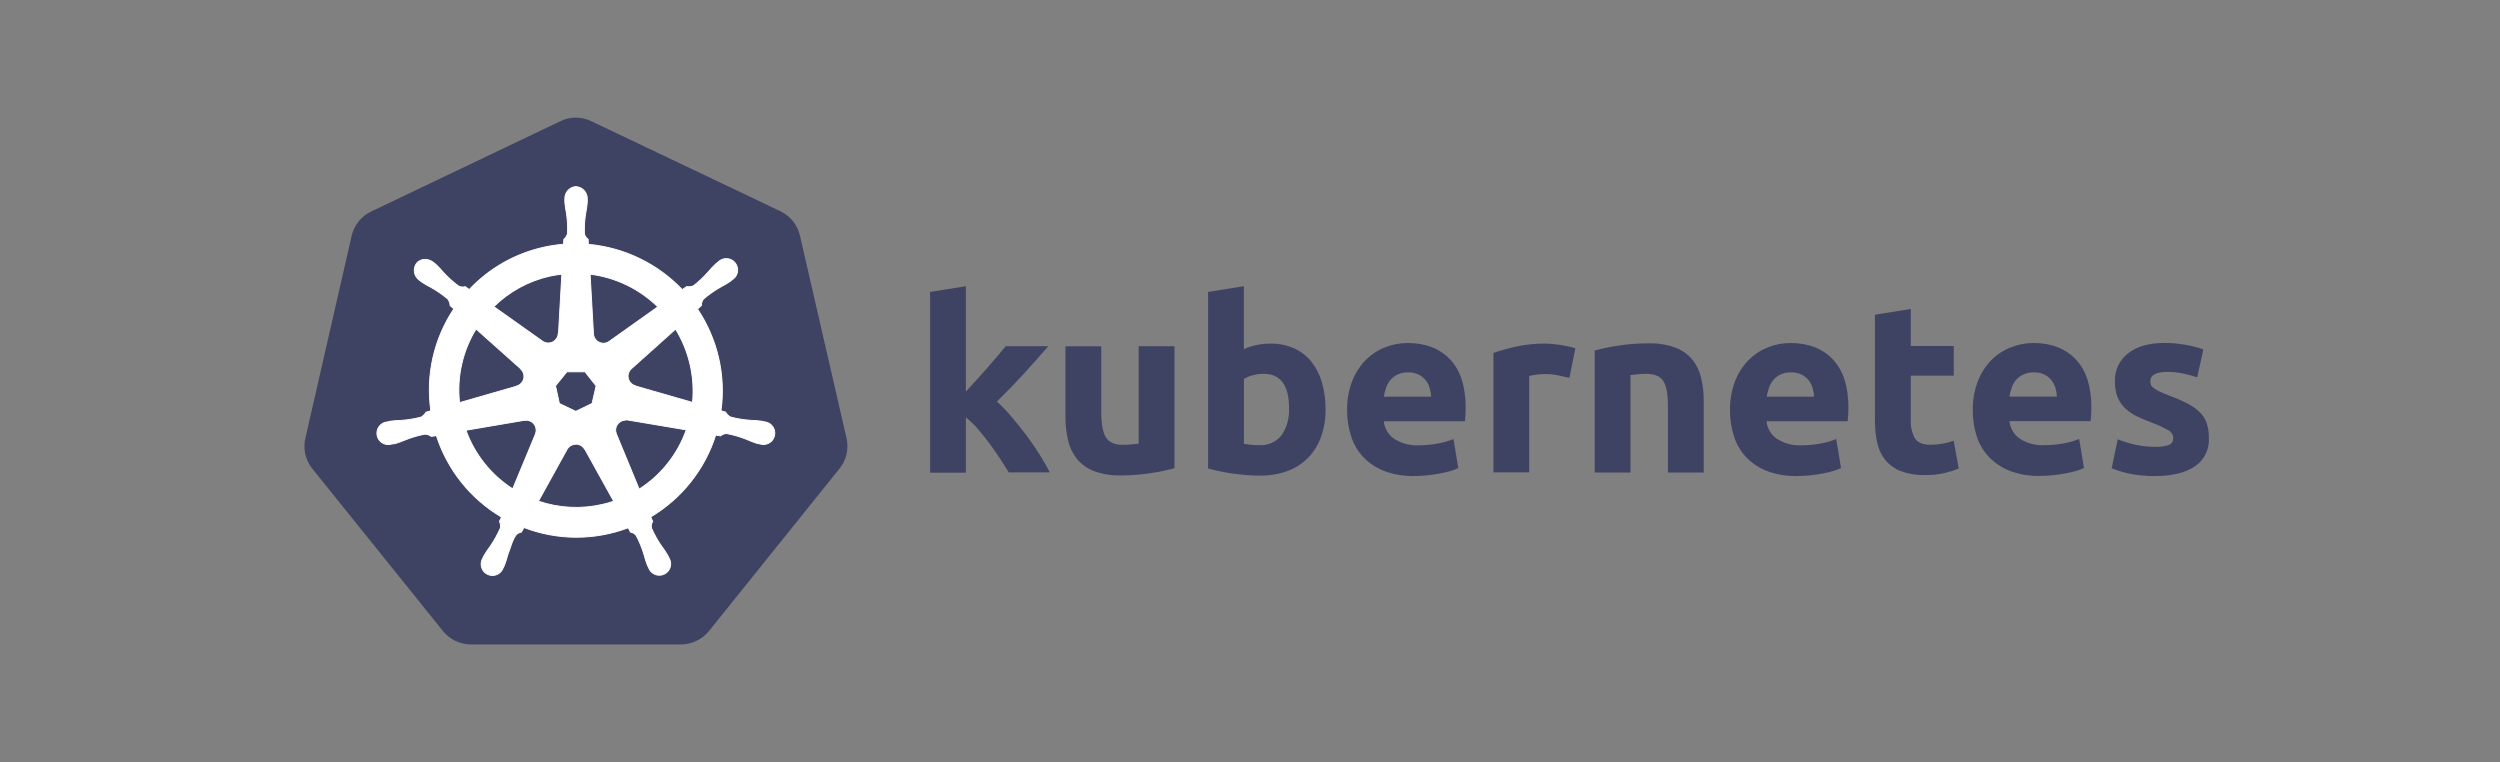 <svg width="187" height="57" viewBox="0 0 187 57" fill="none" xmlns="http://www.w3.org/2000/svg">
<rect x="0" y="0" width="187" height="57" fill="#808080" stroke="none"/>
<path d="M42.941 8.798C42.578 8.82 42.222 8.914 41.896 9.075L27.762 15.821C27.398 15.994 27.077 16.248 26.824 16.563C26.572 16.878 26.393 17.245 26.302 17.639L22.841 32.781C22.759 33.132 22.75 33.496 22.813 33.851C22.876 34.206 23.011 34.545 23.209 34.846C23.257 34.92 23.308 34.991 23.362 35.059L33.139 47.209C33.394 47.521 33.715 47.773 34.079 47.946C34.444 48.118 34.842 48.208 35.245 48.206H50.92C51.325 48.207 51.724 48.117 52.09 47.943C52.455 47.769 52.777 47.515 53.032 47.2L62.8 35.045C63.053 34.732 63.232 34.365 63.322 33.972C63.412 33.579 63.412 33.171 63.322 32.779L59.835 17.619C59.744 17.226 59.566 16.858 59.313 16.543C59.06 16.229 58.739 15.975 58.375 15.801L44.252 9.075C43.845 8.875 43.394 8.78 42.941 8.798Z" fill="#3F4363"/>
<path d="M43.083 13.953C42.849 13.969 42.63 14.077 42.475 14.253C42.319 14.428 42.239 14.658 42.251 14.892V15.131C42.275 15.401 42.313 15.669 42.368 15.934C42.445 16.442 42.473 16.956 42.451 17.47C42.402 17.639 42.306 17.791 42.174 17.908L42.154 18.268C41.64 18.311 41.13 18.389 40.627 18.503C38.512 18.98 36.588 20.078 35.101 21.657L34.796 21.441C34.629 21.491 34.449 21.473 34.295 21.391C33.883 21.086 33.501 20.742 33.156 20.363C32.983 20.156 32.797 19.959 32.602 19.773L32.413 19.623C32.246 19.488 32.04 19.411 31.826 19.401C31.698 19.395 31.57 19.419 31.453 19.471C31.336 19.523 31.233 19.601 31.152 19.701C31.015 19.894 30.959 20.133 30.998 20.367C31.037 20.601 31.167 20.81 31.36 20.948L31.535 21.086C31.76 21.236 31.994 21.373 32.236 21.496C32.685 21.746 33.11 22.04 33.502 22.372C33.603 22.516 33.662 22.685 33.671 22.86L33.948 23.101C32.453 25.344 31.84 28.06 32.225 30.728L31.87 30.83C31.777 30.978 31.654 31.103 31.507 31.196C31.011 31.328 30.503 31.412 29.991 31.445C29.719 31.451 29.448 31.472 29.179 31.509L28.957 31.565H28.93C28.773 31.585 28.626 31.649 28.504 31.75C28.382 31.85 28.29 31.982 28.239 32.131C28.188 32.28 28.18 32.441 28.215 32.594C28.25 32.748 28.327 32.889 28.438 33.001C28.549 33.114 28.689 33.193 28.843 33.23C28.996 33.267 29.157 33.26 29.306 33.211H29.323L29.553 33.183C29.811 33.105 30.065 33.013 30.312 32.906C30.789 32.714 31.282 32.57 31.787 32.474C31.961 32.484 32.129 32.544 32.272 32.645L32.64 32.582C33.465 35.142 35.199 37.311 37.515 38.679L37.36 39.003C37.431 39.151 37.458 39.317 37.435 39.48C37.225 39.965 36.969 40.429 36.67 40.865C36.505 41.082 36.354 41.308 36.215 41.541L36.105 41.769C36.025 41.904 35.985 42.059 35.989 42.217C35.992 42.374 36.04 42.527 36.125 42.659C36.211 42.791 36.331 42.896 36.474 42.963C36.616 43.031 36.774 43.057 36.93 43.04C37.086 43.022 37.234 42.962 37.358 42.865C37.482 42.769 37.577 42.639 37.632 42.492L37.737 42.276C37.833 42.022 37.914 41.763 37.981 41.5C38.202 40.946 38.327 40.35 38.635 39.981C38.735 39.887 38.862 39.825 38.998 39.804L39.192 39.458C41.701 40.422 44.479 40.429 46.993 39.477L47.159 39.801C47.332 39.828 47.487 39.922 47.592 40.062C47.831 40.516 48.025 40.992 48.171 41.483C48.238 41.746 48.321 42.006 48.417 42.259L48.523 42.475C48.578 42.623 48.672 42.752 48.796 42.849C48.92 42.945 49.068 43.006 49.225 43.023C49.381 43.04 49.539 43.014 49.681 42.947C49.823 42.879 49.944 42.774 50.029 42.642C50.115 42.51 50.162 42.357 50.166 42.2C50.169 42.043 50.129 41.888 50.05 41.752L49.939 41.525C49.801 41.292 49.649 41.067 49.484 40.851C49.192 40.43 48.941 39.98 48.736 39.51C48.716 39.424 48.713 39.335 48.728 39.248C48.743 39.161 48.775 39.078 48.822 39.003C48.768 38.892 48.721 38.779 48.681 38.662C50.993 37.285 52.721 35.108 53.536 32.543L53.897 32.607C54.026 32.489 54.196 32.426 54.37 32.432C54.875 32.528 55.368 32.673 55.845 32.864C56.092 32.977 56.346 33.075 56.604 33.158C56.665 33.175 56.754 33.186 56.826 33.205H56.842C56.992 33.255 57.153 33.261 57.306 33.224C57.46 33.187 57.6 33.108 57.711 32.996C57.822 32.884 57.899 32.743 57.934 32.589C57.969 32.435 57.961 32.275 57.91 32.125C57.859 31.976 57.767 31.843 57.644 31.743C57.522 31.643 57.373 31.579 57.217 31.559L56.967 31.504C56.698 31.467 56.427 31.446 56.155 31.44C55.643 31.406 55.135 31.323 54.639 31.191C54.486 31.105 54.359 30.978 54.273 30.825L53.932 30.725C54.298 28.059 53.672 25.352 52.173 23.118L52.472 22.84C52.46 22.666 52.517 22.494 52.63 22.361C53.02 22.026 53.441 21.73 53.888 21.477C54.13 21.354 54.364 21.217 54.589 21.067L54.775 20.917C54.911 20.832 55.021 20.711 55.091 20.566C55.161 20.422 55.189 20.261 55.171 20.101C55.153 19.942 55.091 19.79 54.991 19.665C54.891 19.539 54.758 19.445 54.606 19.392C54.454 19.339 54.291 19.33 54.135 19.366C53.978 19.402 53.835 19.481 53.722 19.595L53.533 19.745C53.337 19.931 53.153 20.128 52.979 20.335C52.644 20.718 52.273 21.068 51.871 21.38C51.708 21.446 51.531 21.465 51.358 21.436L51.036 21.666C49.183 19.722 46.686 18.517 44.011 18.276C44.011 18.165 43.995 17.96 43.992 17.899C43.848 17.8 43.748 17.649 43.715 17.478C43.697 16.965 43.73 16.452 43.812 15.945C43.866 15.68 43.905 15.412 43.928 15.142V14.901C43.94 14.666 43.86 14.437 43.704 14.261C43.549 14.085 43.331 13.978 43.097 13.961L43.083 13.953ZM42.024 20.51L41.775 24.944H41.755C41.749 25.079 41.707 25.209 41.633 25.322C41.559 25.434 41.456 25.525 41.334 25.584C41.213 25.642 41.078 25.667 40.944 25.654C40.809 25.642 40.681 25.594 40.572 25.515L36.936 22.938C38.093 21.8 39.546 21.01 41.129 20.654C41.426 20.591 41.725 20.543 42.027 20.51H42.024ZM44.141 20.51C46.051 20.747 47.83 21.605 49.205 22.951L45.602 25.512C45.493 25.599 45.362 25.654 45.223 25.67C45.085 25.687 44.944 25.664 44.818 25.604C44.692 25.545 44.585 25.451 44.51 25.334C44.434 25.217 44.393 25.081 44.391 24.941L44.141 20.51ZM35.611 24.609L38.937 27.574V27.593C39.038 27.682 39.114 27.797 39.155 27.925C39.197 28.053 39.203 28.19 39.173 28.321C39.143 28.453 39.078 28.573 38.984 28.671C38.891 28.768 38.773 28.838 38.643 28.874V28.888L34.375 30.115C34.164 28.192 34.599 26.254 35.611 24.606V24.609ZM50.529 24.609C51.539 26.253 51.986 28.181 51.801 30.101L47.528 28.871V28.854C47.398 28.819 47.28 28.749 47.187 28.651C47.093 28.554 47.028 28.433 46.998 28.302C46.968 28.171 46.974 28.034 47.016 27.905C47.057 27.777 47.133 27.663 47.234 27.574L50.532 24.62L50.529 24.609ZM42.401 27.809H43.759L44.59 28.863L44.285 30.182L43.066 30.769L41.841 30.182L41.553 28.86L42.401 27.809ZM46.76 31.412C46.817 31.406 46.875 31.406 46.932 31.412L51.333 32.155C50.685 33.984 49.446 35.544 47.811 36.589L46.109 32.465C46.062 32.355 46.042 32.235 46.052 32.115C46.061 31.996 46.099 31.88 46.162 31.778C46.226 31.676 46.312 31.591 46.416 31.53C46.519 31.469 46.635 31.433 46.755 31.426L46.76 31.412ZM39.369 31.432C39.492 31.434 39.611 31.466 39.719 31.525C39.826 31.584 39.916 31.669 39.983 31.772C40.05 31.874 40.09 31.992 40.1 32.114C40.111 32.236 40.091 32.358 40.043 32.471V32.488L38.349 36.567C36.734 35.529 35.505 33.988 34.852 32.183L39.214 31.44C39.263 31.435 39.312 31.435 39.361 31.44L39.369 31.432ZM43.055 33.222C43.194 33.218 43.331 33.252 43.451 33.321C43.571 33.39 43.67 33.491 43.737 33.613H43.753L45.904 37.493C45.622 37.587 45.335 37.668 45.045 37.734C43.463 38.096 41.812 38.01 40.275 37.487L42.42 33.607C42.485 33.495 42.577 33.402 42.688 33.336C42.8 33.271 42.926 33.235 43.055 33.233V33.222Z" fill="white" stroke="white" stroke-width="0.069"/>
<path d="M72.247 29.289L73.065 28.397C73.346 28.087 73.618 27.78 73.882 27.477L74.631 26.612C74.864 26.339 75.064 26.1 75.232 25.897H78.414C77.778 26.627 77.159 27.323 76.557 27.984C75.953 28.645 75.291 29.329 74.573 30.035C74.967 30.397 75.337 30.785 75.681 31.196C76.064 31.645 76.433 32.107 76.79 32.582C77.146 33.056 77.475 33.537 77.776 34.023C78.076 34.503 78.327 34.941 78.53 35.336H75.454C75.269 35.022 75.051 34.677 74.8 34.3C74.549 33.921 74.29 33.55 74.024 33.186C73.747 32.816 73.457 32.453 73.154 32.097C72.878 31.777 72.574 31.482 72.247 31.215V35.356H69.57V21.84L72.247 21.408V29.292V29.289ZM87.85 35.02C87.271 35.179 86.684 35.302 86.09 35.389C85.342 35.505 84.586 35.563 83.829 35.561C83.146 35.581 82.466 35.471 81.825 35.236C81.332 35.049 80.895 34.737 80.559 34.33C80.238 33.923 80.011 33.45 79.894 32.945C79.757 32.362 79.691 31.764 79.697 31.165V25.9H82.374V30.833C82.374 31.696 82.487 32.318 82.715 32.701C82.942 33.083 83.367 33.274 83.99 33.274C84.174 33.274 84.377 33.265 84.599 33.247C84.821 33.228 85.012 33.207 85.173 33.183V25.894H87.85V35.02ZM99.151 30.619C99.161 31.316 99.049 32.009 98.819 32.667C98.614 33.251 98.286 33.784 97.857 34.23C97.422 34.672 96.895 35.013 96.314 35.228C95.646 35.471 94.94 35.59 94.23 35.577C93.906 35.577 93.568 35.563 93.215 35.533C92.864 35.504 92.517 35.465 92.173 35.417C91.832 35.369 91.505 35.311 91.195 35.245C90.885 35.178 90.608 35.109 90.364 35.037V21.837L93.041 21.405V26.116C93.341 25.984 93.654 25.882 93.975 25.811C94.317 25.737 94.666 25.701 95.017 25.703C95.628 25.691 96.235 25.81 96.796 26.052C97.3 26.278 97.744 26.62 98.09 27.05C98.453 27.512 98.721 28.04 98.88 28.605C99.067 29.26 99.158 29.938 99.151 30.619ZM96.422 30.547C96.422 28.824 95.787 27.962 94.518 27.962C94.242 27.962 93.967 27.998 93.7 28.07C93.468 28.128 93.247 28.221 93.043 28.347V33.205C93.173 33.229 93.339 33.25 93.542 33.269C93.746 33.287 93.967 33.297 94.207 33.297C94.525 33.319 94.844 33.261 95.134 33.13C95.424 32.998 95.677 32.796 95.87 32.543C96.264 31.954 96.456 31.254 96.419 30.547H96.422ZM100.764 30.692C100.748 29.94 100.879 29.192 101.15 28.491C101.379 27.905 101.724 27.37 102.164 26.92C102.576 26.51 103.069 26.19 103.611 25.98C104.145 25.766 104.715 25.656 105.29 25.656C106.631 25.656 107.691 26.066 108.469 26.887C109.245 27.707 109.633 28.913 109.633 30.506C109.633 30.661 109.627 30.832 109.616 31.018C109.605 31.203 109.593 31.368 109.58 31.512H103.511C103.535 31.774 103.616 32.028 103.75 32.254C103.884 32.481 104.066 32.675 104.284 32.823C104.829 33.171 105.47 33.341 106.116 33.308C106.601 33.308 107.086 33.262 107.563 33.172C107.96 33.104 108.348 32.993 108.721 32.839L109.081 35.012C108.896 35.1 108.704 35.172 108.508 35.228C108.245 35.305 107.979 35.368 107.709 35.417C107.414 35.472 107.1 35.518 106.767 35.555C106.433 35.591 106.097 35.608 105.761 35.608C105.005 35.624 104.252 35.496 103.544 35.231C102.954 35.005 102.42 34.652 101.981 34.197C101.564 33.753 101.252 33.222 101.067 32.642C100.861 32.014 100.758 31.356 100.762 30.694L100.764 30.692ZM107.05 29.666C107.038 29.441 106.999 29.217 106.933 29.001C106.871 28.792 106.767 28.597 106.629 28.427C106.485 28.255 106.308 28.115 106.108 28.014C105.864 27.9 105.596 27.845 105.326 27.854C105.06 27.847 104.796 27.899 104.553 28.006C104.347 28.101 104.164 28.239 104.015 28.411C103.869 28.583 103.756 28.782 103.683 28.995C103.605 29.214 103.548 29.44 103.511 29.669H107.05V29.666ZM117.392 28.267C117.152 28.207 116.875 28.145 116.561 28.078C116.218 28.01 115.869 27.977 115.519 27.978C115.318 27.981 115.117 27.995 114.918 28.023C114.739 28.043 114.562 28.076 114.388 28.122V35.328H111.711V26.396C112.264 26.209 112.826 26.051 113.396 25.925C114.112 25.768 114.844 25.693 115.577 25.7C115.721 25.7 115.895 25.71 116.098 25.728C116.301 25.747 116.505 25.771 116.708 25.8C116.911 25.83 117.114 25.867 117.318 25.911C117.496 25.945 117.67 25.996 117.839 26.063L117.392 28.267ZM119.277 26.221C119.856 26.063 120.443 25.94 121.037 25.853C121.786 25.736 122.543 25.679 123.301 25.681C123.984 25.661 124.666 25.768 125.31 25.997C125.803 26.178 126.239 26.485 126.577 26.887C126.896 27.286 127.123 27.752 127.242 28.25C127.379 28.826 127.445 29.417 127.439 30.01V35.347H124.759V30.331C124.759 29.468 124.645 28.859 124.418 28.502C124.191 28.144 123.766 27.965 123.143 27.965C122.958 27.965 122.755 27.974 122.533 27.992C122.312 28.011 122.12 28.032 121.96 28.056V35.345H119.282V26.221H119.277ZM129.406 30.692C129.39 29.94 129.521 29.192 129.791 28.491C130.021 27.905 130.366 27.37 130.806 26.92C131.215 26.512 131.703 26.192 132.241 25.98C132.775 25.767 133.345 25.656 133.921 25.656C135.262 25.656 136.322 26.066 137.099 26.887C137.875 27.707 138.263 28.913 138.263 30.506C138.263 30.661 138.257 30.832 138.244 31.018C138.231 31.203 138.219 31.368 138.208 31.512H132.139C132.162 31.774 132.244 32.028 132.378 32.254C132.512 32.481 132.694 32.675 132.912 32.823C133.457 33.171 134.098 33.341 134.744 33.308C135.229 33.308 135.714 33.262 136.19 33.172C136.588 33.104 136.976 32.993 137.349 32.839L137.709 35.012C137.524 35.1 137.332 35.172 137.135 35.228C136.873 35.305 136.607 35.368 136.337 35.417C136.042 35.472 135.728 35.518 135.395 35.555C135.061 35.591 134.725 35.608 134.389 35.608C133.633 35.624 132.88 35.496 132.172 35.231C131.582 35.005 131.048 34.652 130.609 34.197C130.193 33.751 129.883 33.216 129.7 32.634C129.498 32.008 129.398 31.353 129.403 30.694L129.406 30.692ZM135.692 29.666C135.68 29.441 135.641 29.217 135.575 29.001C135.512 28.792 135.409 28.597 135.27 28.427C135.127 28.255 134.949 28.115 134.749 28.014C134.505 27.9 134.237 27.845 133.968 27.854C133.702 27.847 133.438 27.899 133.195 28.006C132.989 28.101 132.805 28.239 132.657 28.411C132.51 28.583 132.398 28.781 132.324 28.995C132.247 29.214 132.189 29.44 132.153 29.669H135.692V29.666ZM140.25 23.541L142.927 23.109V25.881H146.142V28.098H142.927V31.423C142.905 31.89 143.008 32.355 143.224 32.77C143.422 33.103 143.819 33.269 144.416 33.269C144.714 33.268 145.012 33.241 145.305 33.188C145.589 33.14 145.867 33.065 146.137 32.964L146.514 35.048C146.163 35.188 145.803 35.302 145.436 35.389C144.958 35.493 144.47 35.542 143.981 35.533C143.363 35.552 142.748 35.451 142.168 35.236C141.721 35.061 141.325 34.775 141.018 34.405C140.72 34.03 140.514 33.591 140.417 33.122C140.298 32.576 140.241 32.018 140.245 31.459V23.541H140.25ZM147.567 30.692C147.551 29.94 147.682 29.192 147.952 28.491C148.182 27.905 148.527 27.37 148.966 26.92C149.379 26.51 149.871 26.191 150.413 25.98C150.947 25.767 151.517 25.656 152.092 25.656C153.434 25.656 154.493 26.066 155.271 26.887C156.047 27.707 156.435 28.91 156.435 30.497C156.435 30.653 156.429 30.824 156.416 31.01C156.403 31.195 156.391 31.359 156.38 31.503H150.31C150.334 31.766 150.416 32.02 150.551 32.246C150.685 32.473 150.868 32.667 151.086 32.814C151.631 33.163 152.272 33.333 152.918 33.299C153.404 33.3 153.888 33.254 154.365 33.164C154.762 33.096 155.151 32.984 155.523 32.831L155.883 35.004C155.699 35.092 155.507 35.164 155.31 35.22C155.047 35.297 154.781 35.36 154.512 35.408C154.216 35.464 153.902 35.51 153.569 35.547C153.235 35.582 152.899 35.6 152.563 35.6C151.807 35.616 151.055 35.488 150.346 35.223C149.756 34.997 149.222 34.644 148.783 34.189C148.363 33.746 148.046 33.215 147.858 32.634C147.657 32.007 147.557 31.352 147.564 30.694L147.567 30.692ZM153.858 29.666C153.846 29.441 153.807 29.217 153.741 29.001C153.678 28.792 153.575 28.597 153.436 28.427C153.293 28.255 153.116 28.115 152.915 28.014C152.671 27.9 152.403 27.845 152.134 27.854C151.868 27.847 151.604 27.899 151.361 28.006C151.15 28.099 150.962 28.236 150.809 28.408C150.663 28.58 150.55 28.779 150.477 28.993C150.399 29.212 150.341 29.437 150.305 29.666H153.858ZM161.21 33.421C161.563 33.443 161.918 33.394 162.252 33.277C162.353 33.227 162.437 33.147 162.491 33.048C162.546 32.949 162.569 32.835 162.557 32.723C162.545 32.604 162.502 32.49 162.433 32.393C162.363 32.295 162.269 32.218 162.161 32.169C161.777 31.949 161.374 31.763 160.958 31.614C160.569 31.472 160.188 31.31 159.816 31.129C159.496 30.976 159.202 30.773 158.946 30.528C158.705 30.292 158.517 30.009 158.392 29.697C158.251 29.324 158.185 28.928 158.195 28.53C158.179 28.126 158.261 27.725 158.432 27.36C158.604 26.994 158.861 26.675 159.181 26.429C159.839 25.912 160.743 25.653 161.892 25.653C162.45 25.651 163.006 25.702 163.555 25.806C163.983 25.881 164.403 25.992 164.813 26.138L164.347 28.222C164.014 28.112 163.676 28.019 163.333 27.945C162.929 27.858 162.516 27.816 162.102 27.82C161.264 27.82 160.844 28.054 160.844 28.522C160.843 28.616 160.861 28.711 160.897 28.799C160.946 28.897 161.021 28.98 161.113 29.04C161.253 29.136 161.4 29.22 161.554 29.292C161.738 29.384 161.975 29.484 162.263 29.591C162.763 29.77 163.249 29.985 163.718 30.234C164.056 30.411 164.362 30.642 164.624 30.919C164.838 31.152 164.998 31.43 165.09 31.733C165.185 32.072 165.231 32.422 165.226 32.773C165.248 33.186 165.163 33.598 164.979 33.968C164.795 34.339 164.518 34.656 164.175 34.887C163.473 35.364 162.483 35.604 161.204 35.608C160.501 35.622 159.798 35.55 159.112 35.392C158.718 35.3 158.331 35.179 157.954 35.031L158.403 32.859C158.857 33.038 159.325 33.179 159.802 33.28C160.265 33.376 160.737 33.423 161.21 33.421Z" fill="#3F4363"/>
</svg>
